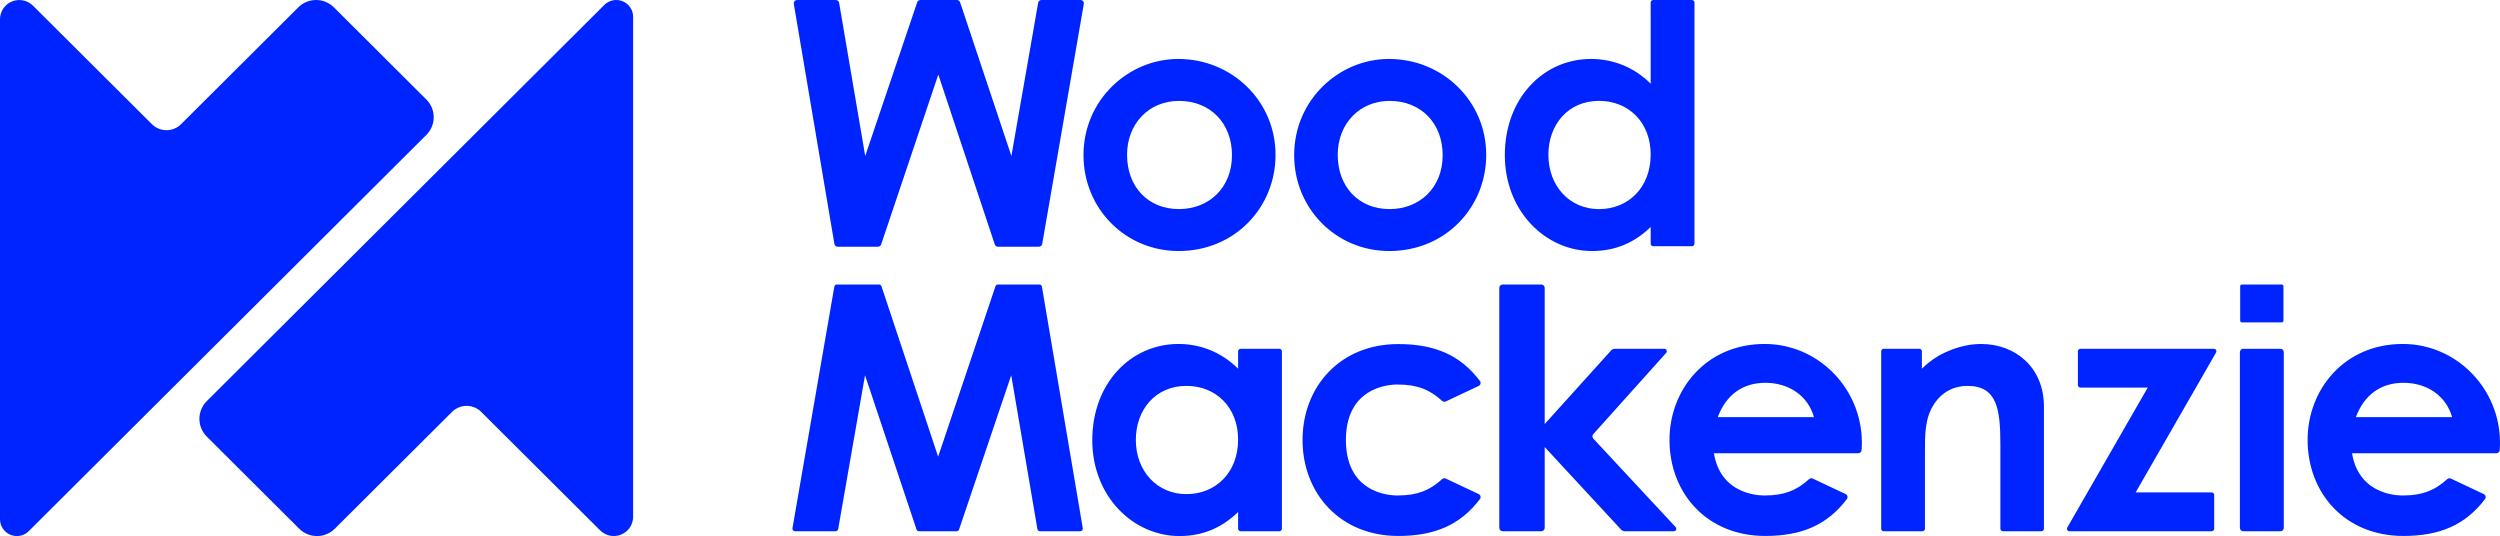 <svg xmlns="http://www.w3.org/2000/svg" xmlns:xlink="http://www.w3.org/1999/xlink" width="527" height="113" xml:space="preserve"><defs><clipPath id="clip0"><rect x="126" y="111" width="527" height="113"></rect></clipPath></defs><g clip-path="url(#clip0)" transform="translate(-126 -111)"><path d="M482.662 111.001 474.495 111.001C474.201 111.001 473.962 111.238 473.962 111.531L473.962 128.642C470.474 125.165 466.041 123.426 461.389 123.426 451.359 123.426 443.219 131.684 443.219 143.708 443.219 155.515 451.795 163.917 461.607 163.917 466.476 163.917 470.546 162.179 473.962 158.847L473.962 162.373C473.962 162.666 474.201 162.903 474.495 162.903L482.662 162.903C482.956 162.903 483.194 162.666 483.194 162.373L483.194 111.531C483.194 111.238 482.956 111 482.662 111ZM463.07 155.08C456.877 155.08 452.401 150.227 452.401 143.635 452.401 137.334 456.504 132.263 463.07 132.263 469.337 132.263 473.963 136.827 473.963 143.563 473.963 150.589 469.188 155.08 463.07 155.08ZM439.293 143.635C439.293 154.79 430.645 163.917 418.87 163.917 407.677 163.917 398.81 155.008 398.81 143.708 398.81 132.046 408.259 123.426 418.798 123.426 430.063 123.426 439.293 132.263 439.293 143.635ZM407.993 143.634C407.993 150.32 412.355 155.074 418.937 155.074 425.214 155.074 430.111 150.617 430.111 143.709 430.111 137.023 425.596 132.269 418.937 132.269 412.585 132.269 407.993 137.098 407.993 143.635ZM395.694 184.523 387.527 184.523C387.234 184.523 386.995 184.76 386.995 185.053L386.995 188.725C383.506 185.248 379.073 183.509 374.421 183.509 364.391 183.509 356.251 191.766 356.251 203.791 356.251 215.598 364.828 223.999 374.639 223.999 379.509 223.999 383.578 222.261 386.995 218.929L386.995 222.455C386.995 222.748 387.233 222.986 387.527 222.986L395.694 222.986C395.988 222.986 396.226 222.748 396.226 222.455L396.226 185.053C396.226 184.76 395.988 184.523 395.694 184.523ZM376.102 215.162C369.91 215.162 365.433 210.309 365.433 203.717 365.433 197.416 369.536 192.345 376.102 192.345 382.369 192.345 386.995 196.909 386.995 203.645 386.995 210.671 382.22 215.162 376.102 215.162ZM302.401 170.977 311.309 170.977C311.538 170.977 311.741 171.124 311.813 171.341L323.758 207.267 335.847 171.339C335.92 171.123 336.122 170.977 336.351 170.977L345.112 170.977C345.372 170.977 345.594 171.164 345.637 171.419L354.252 222.366C354.307 222.69 354.057 222.984 353.727 222.984L345.211 222.984C344.952 222.984 344.73 222.798 344.687 222.542L339.166 190.099 328.168 222.623C328.096 222.839 327.893 222.984 327.664 222.984L319.708 222.984C319.479 222.984 319.276 222.838 319.203 222.621L308.349 190.099 302.685 222.545C302.641 222.799 302.419 222.984 302.16 222.984L293.573 222.984C293.243 222.984 292.993 222.688 293.049 222.364L301.877 171.417C301.922 171.163 302.143 170.977 302.402 170.977ZM442.761 170.977 450.912 170.977C451.305 170.977 451.623 171.295 451.623 171.686L451.623 200.386 465.63 184.867C465.828 184.648 466.11 184.522 466.406 184.522L476.838 184.522C477.29 184.522 477.529 185.054 477.228 185.39L461.866 202.512C461.622 202.785 461.625 203.198 461.875 203.466L479.227 222.11C479.537 222.443 479.301 222.984 478.844 222.984L468.507 222.984C468.215 222.984 467.936 222.863 467.739 222.649L451.624 205.238 451.624 222.276C451.624 222.668 451.305 222.985 450.913 222.985L442.761 222.985C442.369 222.985 442.05 222.668 442.05 222.276L442.05 171.685C442.05 171.294 442.369 170.977 442.761 170.977ZM556.862 196.692 556.862 222.454C556.862 222.747 556.624 222.985 556.33 222.985L548.214 222.985C547.919 222.985 547.68 222.747 547.68 222.454L547.68 204.804C547.68 197.199 546.985 192.346 540.734 192.346 537.878 192.346 535.408 193.65 533.787 196.04 531.702 199.155 531.78 202.632 531.78 206.615L531.78 222.455C531.78 222.748 531.541 222.986 531.247 222.986L523.09 222.986C522.796 222.986 522.557 222.748 522.557 222.455L522.557 185.054C522.557 184.761 522.796 184.523 523.09 184.523L530.602 184.523C530.896 184.523 531.135 184.761 531.135 185.054L531.135 188.725C532.196 187.667 533.353 186.79 534.569 186.054 536.654 184.875 538.868 184.074 541.081 183.719 541.213 183.7 541.344 183.679 541.477 183.662 541.706 183.631 541.935 183.604 542.163 183.582 542.664 183.539 543.167 183.512 543.673 183.511 543.685 183.511 543.697 183.513 543.709 183.513 550.871 183.547 556.862 188.464 556.862 196.692ZM598.879 184.523 606.711 184.523C607.1 184.523 607.422 184.84 607.422 185.23L607.422 222.278C607.422 222.669 607.1 222.985 606.711 222.985L598.879 222.985C598.484 222.985 598.168 222.669 598.168 222.278L598.168 185.23C598.168 184.84 598.484 184.523 598.879 184.523ZM607.005 178.957 598.584 178.957C598.389 178.957 598.231 178.801 598.231 178.607L598.231 171.328C598.231 171.135 598.389 170.977 598.584 170.977L607.005 170.977C607.195 170.977 607.353 171.135 607.353 171.328L607.353 178.607C607.353 178.801 607.195 178.957 607.005 178.957ZM518.434 202.95C517.75 192.186 508.871 183.535 498.048 183.508 485.584 183.477 477.929 193.198 477.929 203.717L478.049 203.753 477.929 203.753C477.946 215.025 485.855 223.979 498.113 223.979 505.918 223.979 511.248 221.579 515.324 216.203 515.592 215.849 515.457 215.337 515.055 215.148L508.131 211.883C507.869 211.759 507.559 211.813 507.345 212.01 504.767 214.382 502.071 215.441 498.113 215.441 498.113 215.441 488.826 215.952 487.291 206.539L487.305 206.543 517.718 206.543C518.096 206.543 518.41 206.247 518.427 205.871 518.461 205.089 518.534 204.539 518.434 202.951ZM488.097 198.937C489.923 194.084 493.503 191.694 498.138 191.694 503.122 191.694 507.125 194.446 508.388 198.937L488.097 198.937ZM652.95 202.95C652.264 192.186 643.39 183.535 632.565 183.508 620.101 183.477 612.444 193.198 612.444 203.717L612.566 203.753 612.444 203.753C612.465 215.025 620.37 223.979 632.628 223.979 640.433 223.979 645.767 221.579 649.84 216.203 650.109 215.849 649.972 215.337 649.571 215.148L642.647 211.883C642.388 211.759 642.077 211.813 641.862 212.01 639.284 214.382 636.586 215.441 632.628 215.441 632.628 215.441 623.343 215.952 621.809 206.539L621.82 206.543 652.233 206.543C652.612 206.543 652.928 206.247 652.944 205.871 652.976 205.089 653.05 204.539 652.95 202.951ZM622.615 198.937C624.439 194.084 628.022 191.694 632.655 191.694 637.64 191.694 641.64 194.446 642.905 198.937L622.615 198.937ZM394.884 143.635C394.884 154.79 386.235 163.917 374.461 163.917 363.267 163.917 354.4 155.008 354.4 143.708 354.4 132.046 363.85 123.426 374.388 123.426 385.654 123.426 394.884 132.263 394.884 143.635ZM363.583 143.634C363.583 150.32 367.945 155.074 374.527 155.074 380.803 155.074 385.701 150.617 385.701 143.709 385.701 137.023 381.186 132.269 374.527 132.269 368.175 132.269 363.583 137.098 363.583 143.635ZM345.001 163.008 336.371 163.008C336.065 163.008 335.794 162.813 335.698 162.524L323.794 126.719 311.746 162.526C311.648 162.814 311.377 163.008 311.073 163.008L302.59 163.008C302.244 163.008 301.948 162.759 301.891 162.418L293.335 111.825C293.262 111.394 293.596 111 294.035 111L302.19 111C302.537 111 302.832 111.25 302.889 111.589L308.386 143.885 319.342 111.482C319.44 111.194 319.711 111 320.015 111L327.716 111C328.021 111 328.292 111.195 328.389 111.484L339.202 143.885 344.842 111.586C344.9 111.247 345.196 111 345.54 111L353.768 111C354.208 111 354.542 111.396 354.467 111.828L345.699 162.421C345.641 162.76 345.346 163.008 345.001 163.008ZM437.969 216.203C433.894 221.579 428.564 223.979 420.758 223.979 408.5 223.979 400.59 215.026 400.574 203.754 400.591 192.482 408.5 183.529 420.758 183.529 428.563 183.529 433.893 185.929 437.969 191.305 438.237 191.658 438.101 192.171 437.699 192.36L430.776 195.625C430.513 195.749 430.203 195.694 429.99 195.498 427.412 193.126 424.716 192.067 420.758 192.067 420.758 192.067 409.716 191.45 409.716 203.753 409.716 216.057 420.758 215.44 420.758 215.44 424.716 215.44 427.413 214.381 429.99 212.01 430.203 211.813 430.513 211.759 430.776 211.882L437.699 215.147C438.101 215.337 438.237 215.849 437.969 216.202ZM592.75 215.331 592.75 222.454C592.75 222.748 592.518 222.986 592.223 222.986L562.251 222.986C561.841 222.986 561.585 222.545 561.788 222.191L578.741 192.708 564.553 192.708C564.259 192.708 564.02 192.47 564.02 192.177L564.02 185.054C564.02 184.761 564.259 184.523 564.553 184.523L592.682 184.523C593.093 184.523 593.346 184.964 593.145 185.318L576.192 214.801 592.213 214.801C592.508 214.801 592.75 215.038 592.75 215.331ZM215.873 131.971C216.867 132.962 217.426 134.306 217.426 135.708 217.426 137.11 216.867 138.454 215.872 139.446L132.066 222.963C131.049 223.976 129.521 224.279 128.194 223.73 126.866 223.182 126 221.891 126 220.46L126 115.059C126 113.42 126.991 111.942 128.511 111.314 130.03 110.686 131.78 111.033 132.944 112.192L158.026 137.176C159.722 138.866 162.471 138.866 164.168 137.176L188.884 112.548C190.956 110.484 194.313 110.484 196.384 112.548L215.872 131.97ZM169.587 203.03C168.593 202.039 168.034 200.694 168.034 199.292 168.034 197.89 168.593 196.546 169.588 195.555L253.395 112.037C254.411 111.025 255.939 110.722 257.266 111.27 258.594 111.818 259.46 113.109 259.46 114.541L259.46 219.941C259.46 221.58 258.469 223.058 256.949 223.686 255.43 224.314 253.68 223.967 252.517 222.808L227.435 197.824C225.738 196.134 222.989 196.134 221.292 197.824L196.576 222.452C194.505 224.516 191.147 224.516 189.076 222.452L169.588 203.03Z" fill="#0024FF" fill-rule="evenodd"></path></g></svg>